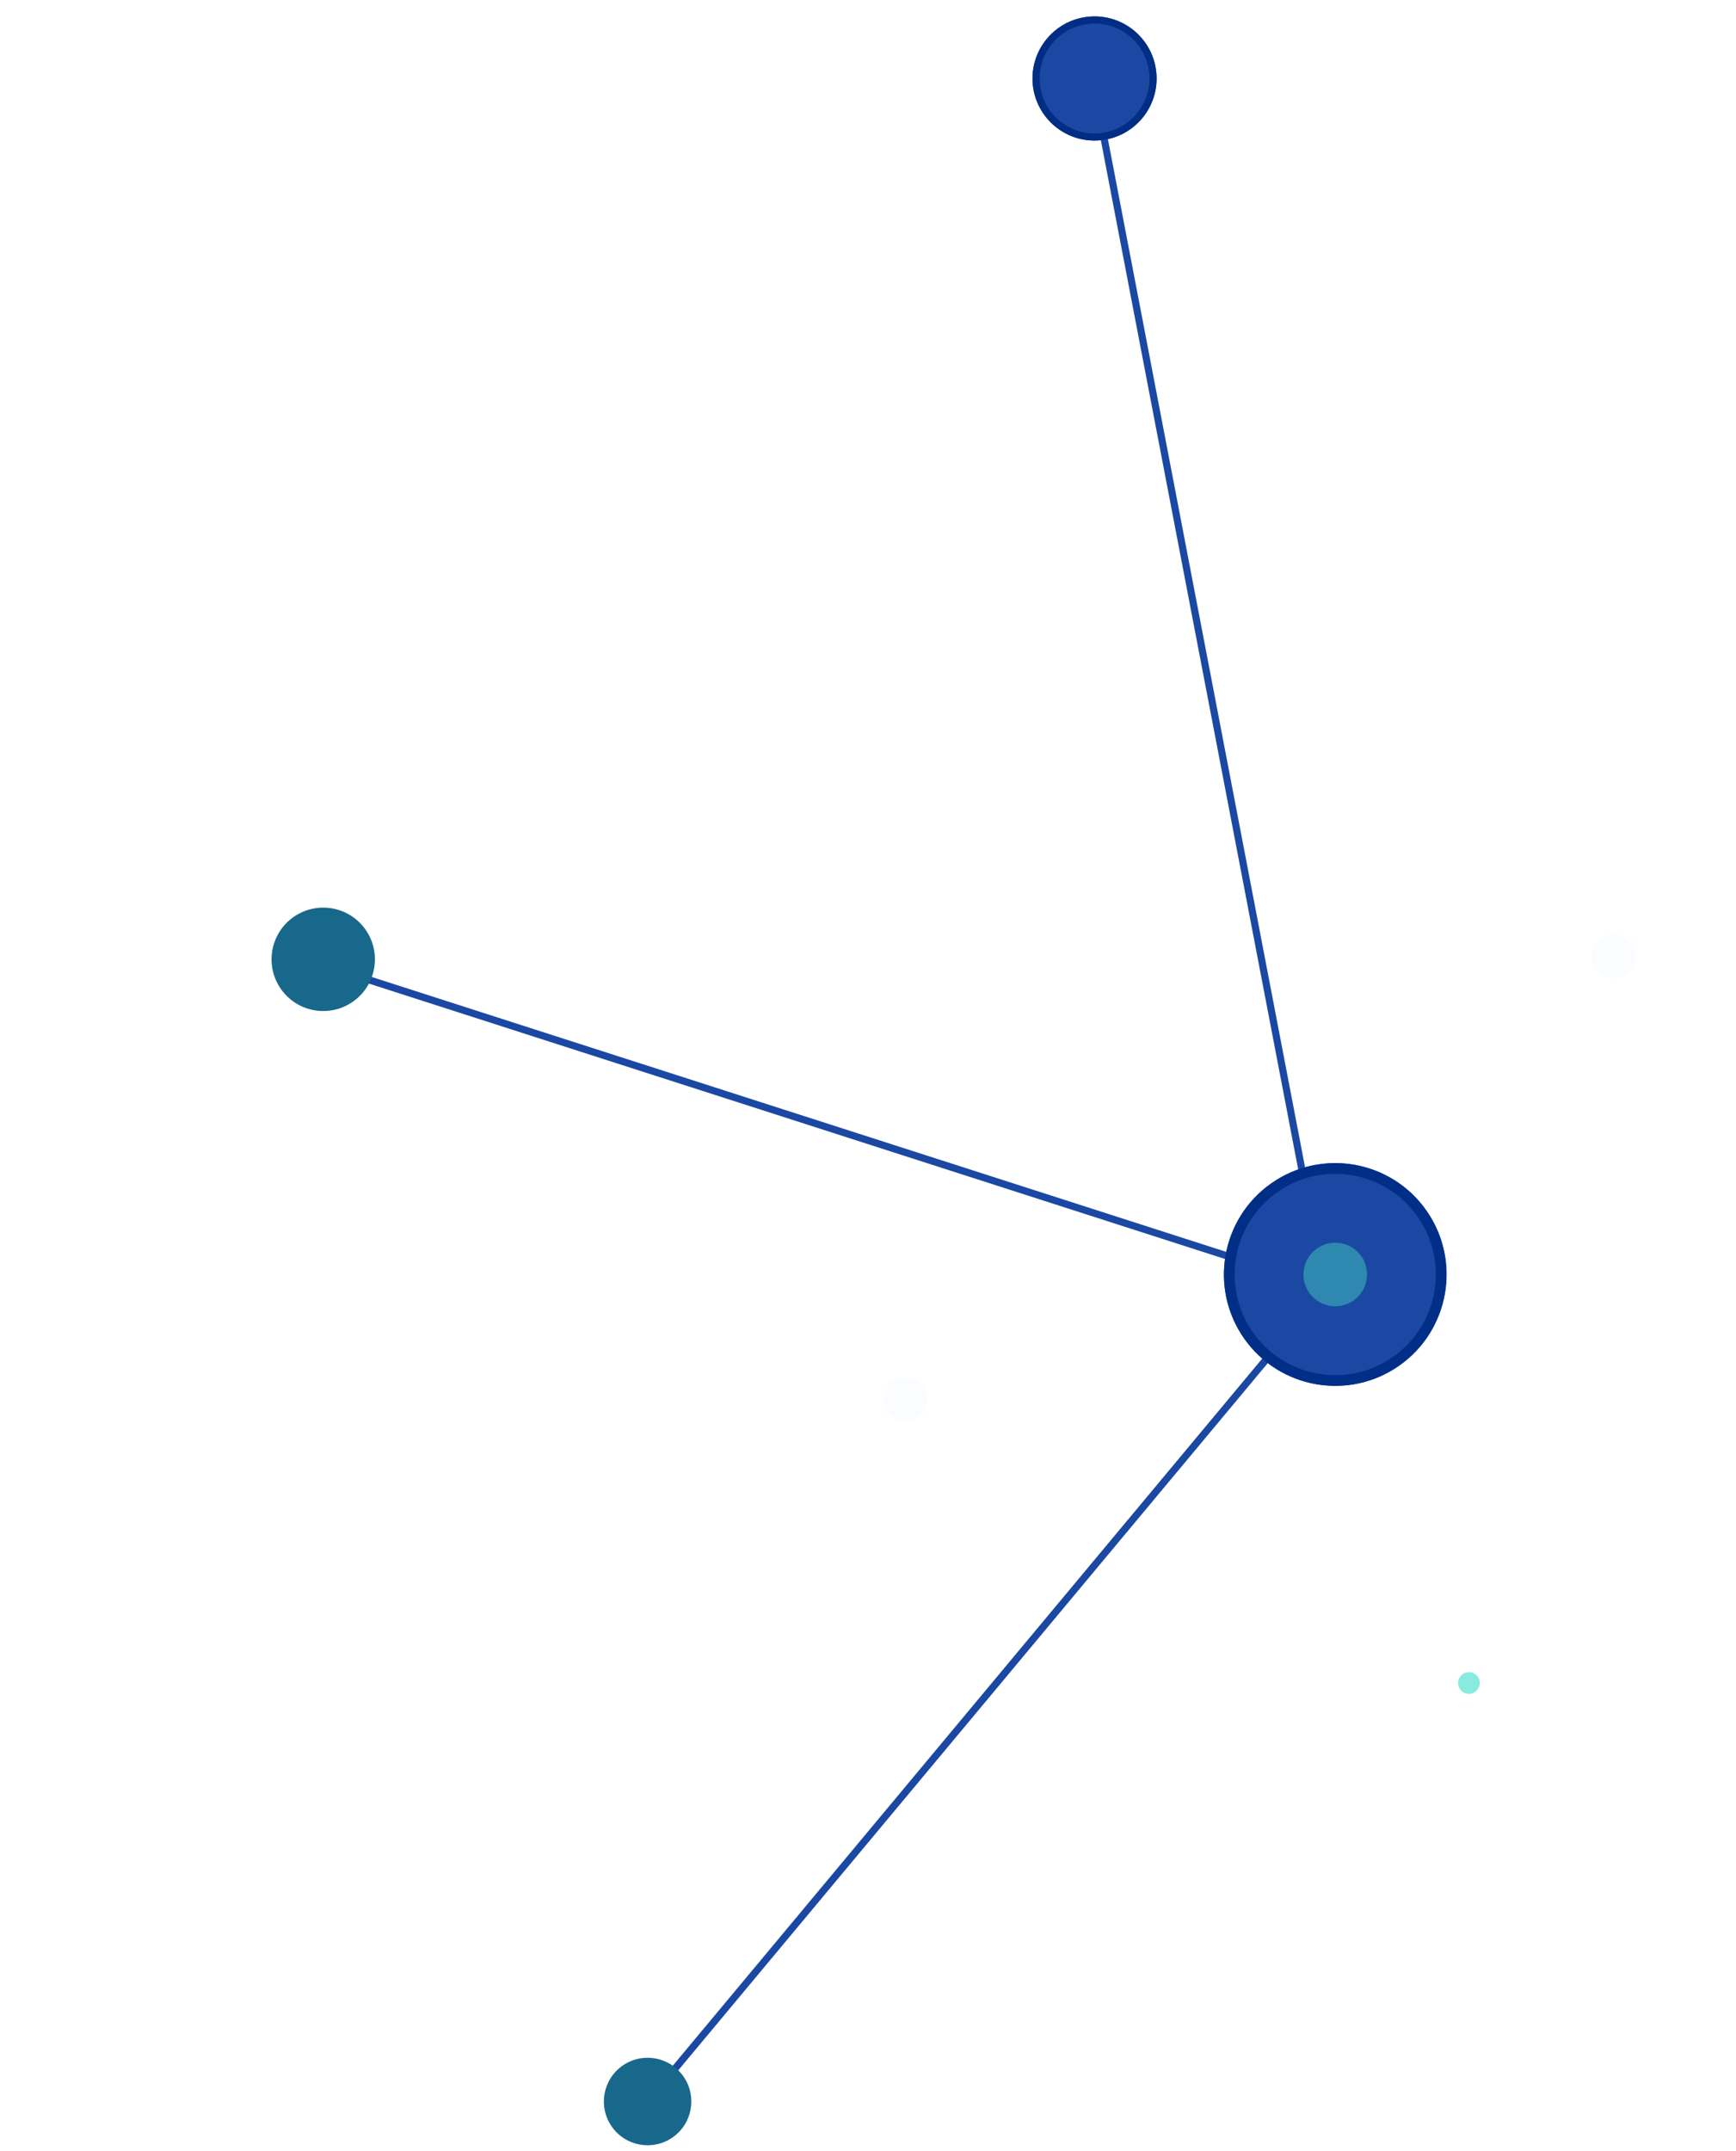 <?xml version="1.0" encoding="UTF-8"?> <svg xmlns="http://www.w3.org/2000/svg" width="243.004" height="300.902" viewBox="0 0 243.004 300.902"><g id="Group_35188" data-name="Group 35188" transform="matrix(0.574, 0.819, -0.819, 0.574, 3182.29, -2173.86)"><path id="Path_63945" data-name="Path 63945" d="M1671-13736.959l157.3,70.577" transform="translate(-1620.798 17471.057)" fill="none" stroke="#1a48a3" stroke-width="1"></path><path id="Path_63946" data-name="Path 63946" d="M1688.5-13661.838l118.387-89.7,38.581,142.53" transform="translate(-1599.091 17556.127)" fill="none" stroke="#1a48a3" stroke-width="1"></path><g id="Ellipse_48970" data-name="Ellipse 48970" transform="translate(47.505 3722.165) rotate(30)" fill="#1a48a3" stroke="#012d84" stroke-width="1"><circle cx="8.684" cy="8.684" r="8.684" stroke="none"></circle><circle cx="8.684" cy="8.684" r="8.184" fill="none"></circle></g><circle id="Ellipse_48971" data-name="Ellipse 48971" cx="3.057" cy="3.057" r="3.057" transform="translate(189.885 3741.99)" fill="#dbe7fd" opacity="0.134"></circle><circle id="Ellipse_48984" data-name="Ellipse 48984" cx="1.521" cy="1.521" r="1.521" transform="translate(263.04 3818.416)" fill="#02d5bd" opacity="0.465"></circle><circle id="Ellipse_48985" data-name="Ellipse 48985" cx="3.057" cy="3.057" r="3.057" transform="translate(183.74 3858.701)" fill="#dbe7fd" opacity="0.134"></circle><circle id="Ellipse_48973" data-name="Ellipse 48973" cx="7.233" cy="7.233" r="7.233" transform="translate(82.397 3885.918)" fill="#18688b"></circle><circle id="Ellipse_48974" data-name="Ellipse 48974" cx="6.12" cy="6.12" r="6.12" transform="translate(240.408 3941.556)" fill="#18688b"></circle><g id="Ellipse_48972" data-name="Ellipse 48972" transform="translate(191.447 3786.883)" fill="#1a48a3" stroke="#012f87" stroke-width="1.5"><circle cx="15.579" cy="15.579" r="15.579" stroke="none"></circle><circle cx="15.579" cy="15.579" r="14.829" fill="none"></circle></g><circle id="Ellipse_48975" data-name="Ellipse 48975" cx="4.451" cy="4.451" r="4.451" transform="translate(202.575 3798.011)" fill="#2f88af"></circle></g></svg> 